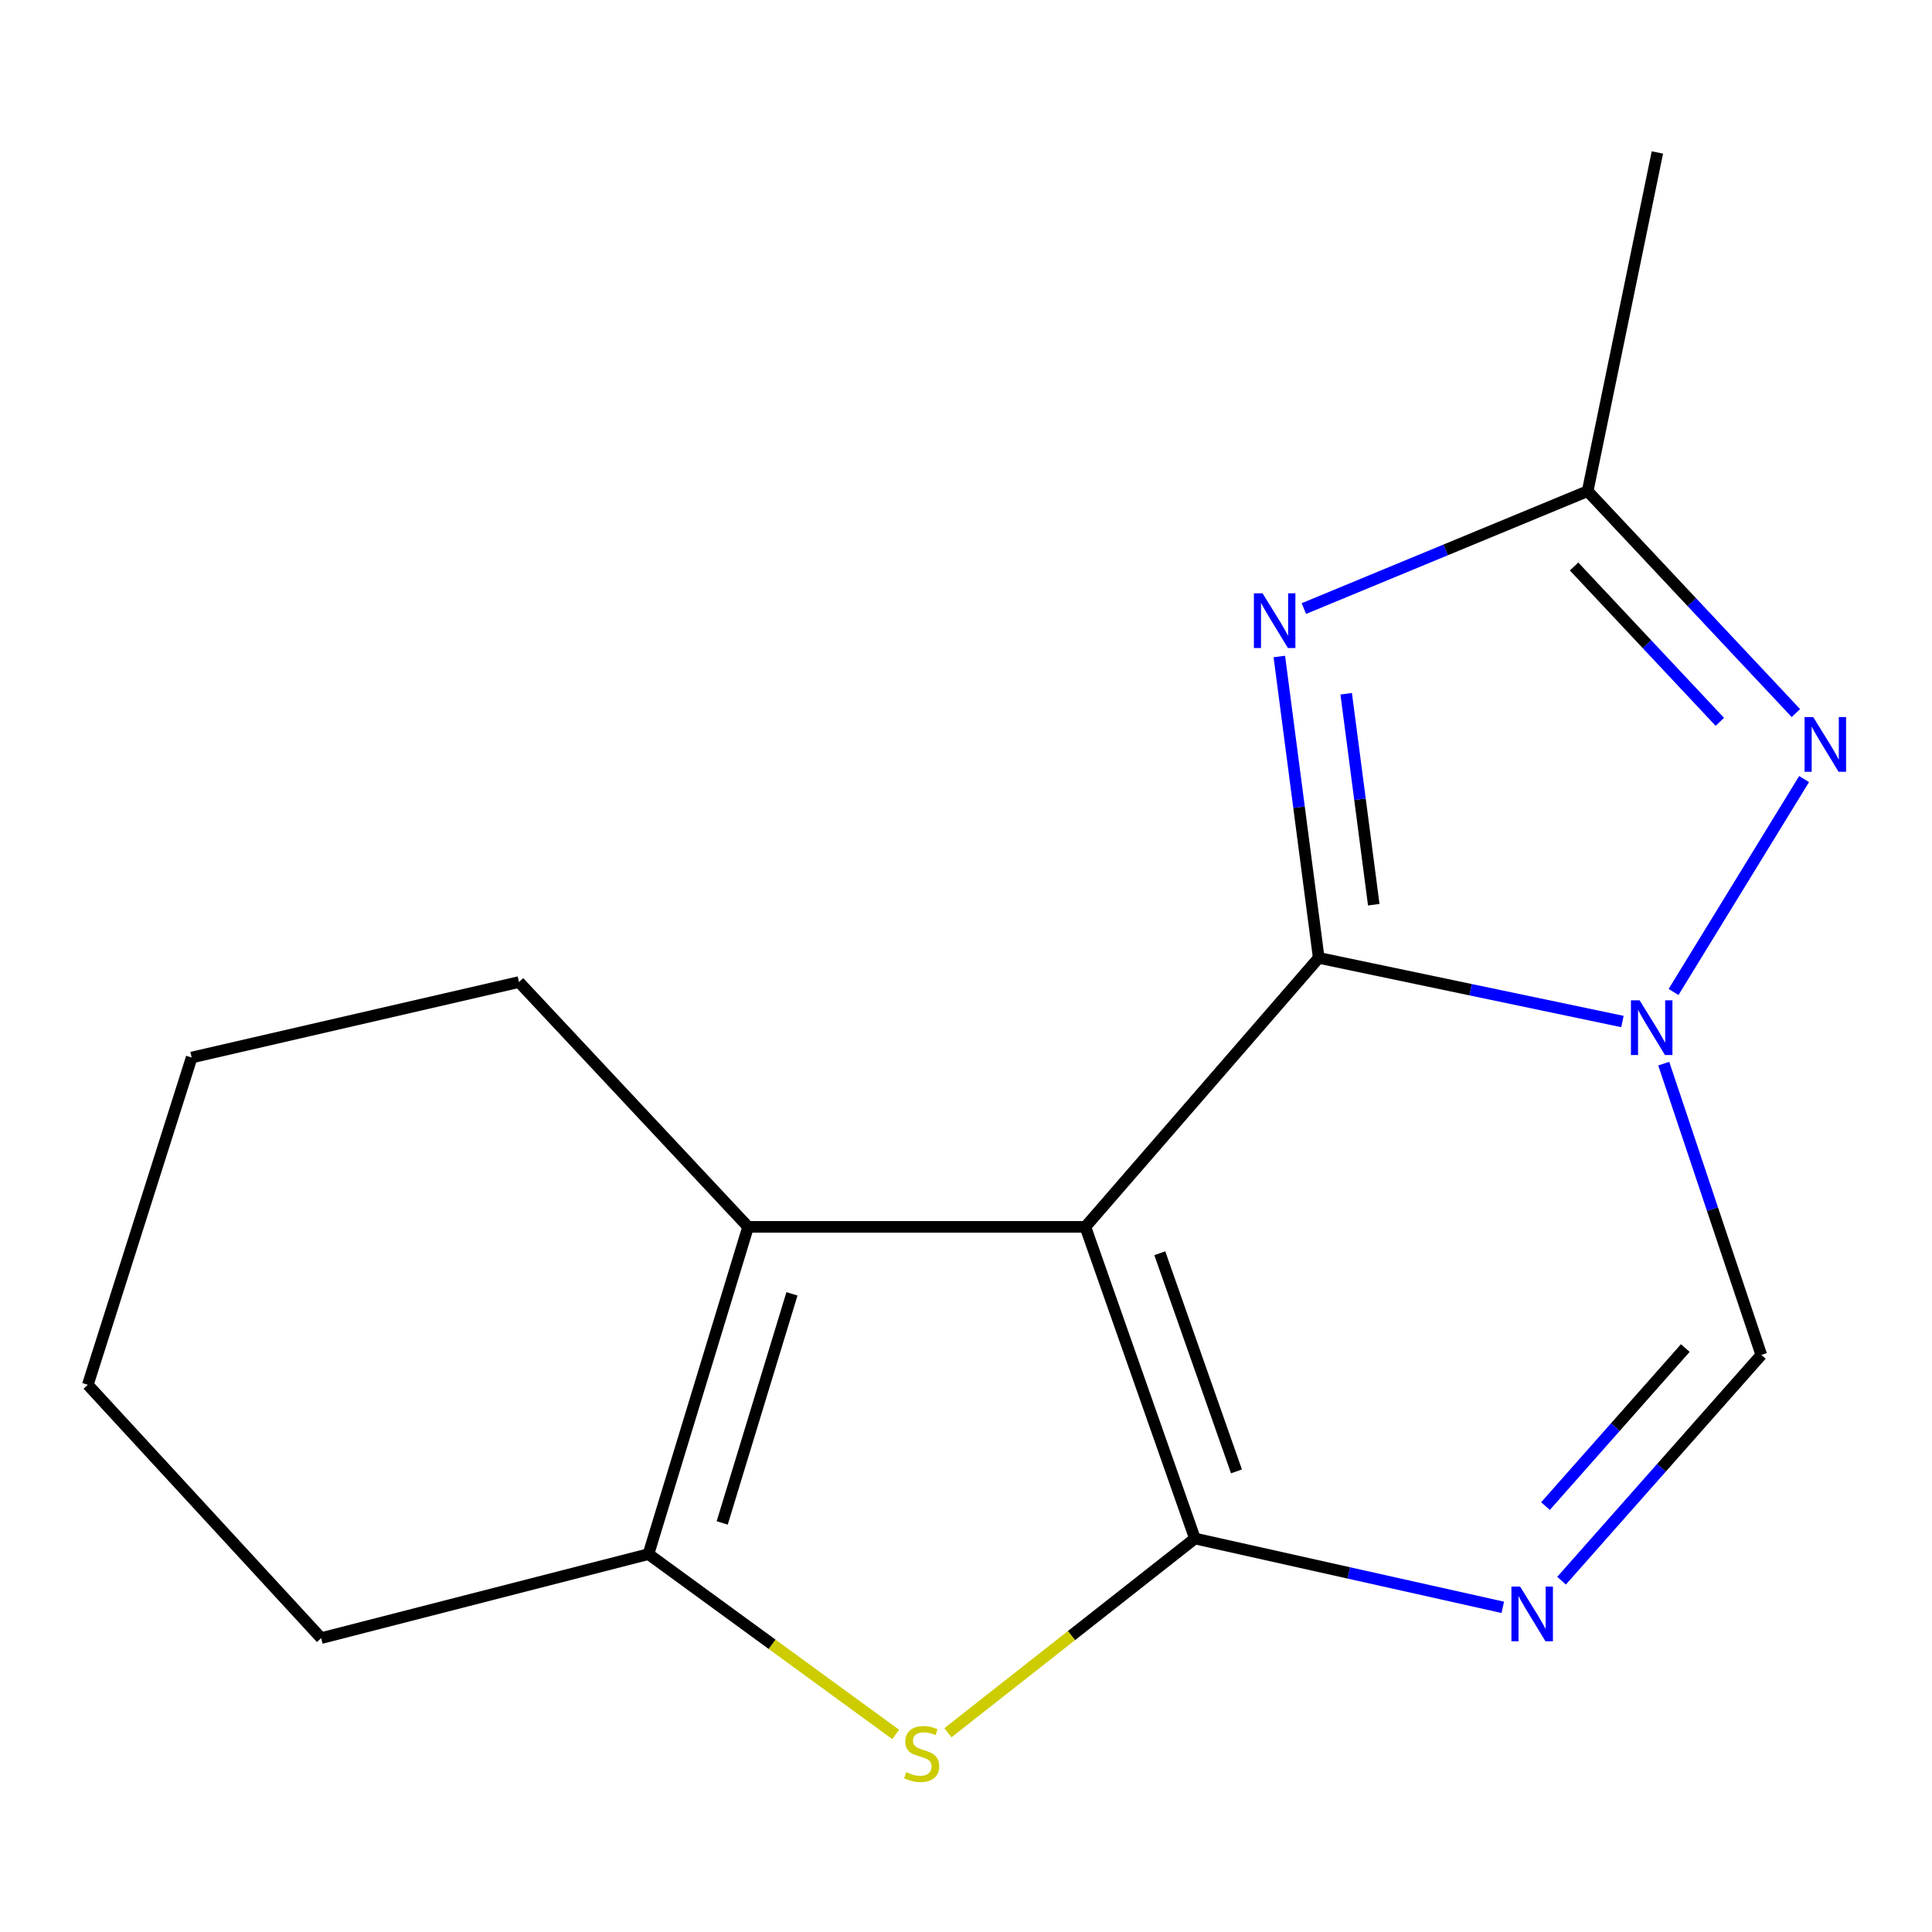 <?xml version='1.0' encoding='iso-8859-1'?>
<svg version='1.1' baseProfile='full'
              xmlns='http://www.w3.org/2000/svg'
                      xmlns:rdkit='http://www.rdkit.org/xml'
                      xmlns:xlink='http://www.w3.org/1999/xlink'
                  xml:space='preserve'
width='1000px' height='1000px' viewBox='0 0 1000 1000'>
<!-- END OF HEADER -->
<rect style='opacity:1.0;fill:#FFFFFF;stroke:none' width='1000' height='1000' x='0' y='0'> </rect>
<path class='bond-0' d='M 561.785,635.019 L 682.57,495.8' style='fill:none;fill-rule:evenodd;stroke:#000000;stroke-width:6px;stroke-linecap:butt;stroke-linejoin:miter;stroke-opacity:1' />
<path class='bond-1' d='M 561.785,635.019 L 618.484,796.33' style='fill:none;fill-rule:evenodd;stroke:#000000;stroke-width:6px;stroke-linecap:butt;stroke-linejoin:miter;stroke-opacity:1' />
<path class='bond-1' d='M 600.304,648.666 L 639.993,761.584' style='fill:none;fill-rule:evenodd;stroke:#000000;stroke-width:6px;stroke-linecap:butt;stroke-linejoin:miter;stroke-opacity:1' />
<path class='bond-7' d='M 561.785,635.019 L 387.218,635.019' style='fill:none;fill-rule:evenodd;stroke:#000000;stroke-width:6px;stroke-linecap:butt;stroke-linejoin:miter;stroke-opacity:1' />
<path class='bond-2' d='M 682.57,495.8 L 761.169,512.268' style='fill:none;fill-rule:evenodd;stroke:#000000;stroke-width:6px;stroke-linecap:butt;stroke-linejoin:miter;stroke-opacity:1' />
<path class='bond-2' d='M 761.169,512.268 L 839.768,528.736' style='fill:none;fill-rule:evenodd;stroke:#0000FF;stroke-width:6px;stroke-linecap:butt;stroke-linejoin:miter;stroke-opacity:1' />
<path class='bond-3' d='M 682.57,495.8 L 672.375,417.806' style='fill:none;fill-rule:evenodd;stroke:#000000;stroke-width:6px;stroke-linecap:butt;stroke-linejoin:miter;stroke-opacity:1' />
<path class='bond-3' d='M 672.375,417.806 L 662.179,339.811' style='fill:none;fill-rule:evenodd;stroke:#0000FF;stroke-width:6px;stroke-linecap:butt;stroke-linejoin:miter;stroke-opacity:1' />
<path class='bond-3' d='M 711.056,468.278 L 703.92,413.682' style='fill:none;fill-rule:evenodd;stroke:#000000;stroke-width:6px;stroke-linecap:butt;stroke-linejoin:miter;stroke-opacity:1' />
<path class='bond-3' d='M 703.92,413.682 L 696.783,359.086' style='fill:none;fill-rule:evenodd;stroke:#0000FF;stroke-width:6px;stroke-linecap:butt;stroke-linejoin:miter;stroke-opacity:1' />
<path class='bond-4' d='M 618.484,796.33 L 698.161,814.142' style='fill:none;fill-rule:evenodd;stroke:#000000;stroke-width:6px;stroke-linecap:butt;stroke-linejoin:miter;stroke-opacity:1' />
<path class='bond-4' d='M 698.161,814.142 L 777.839,831.954' style='fill:none;fill-rule:evenodd;stroke:#0000FF;stroke-width:6px;stroke-linecap:butt;stroke-linejoin:miter;stroke-opacity:1' />
<path class='bond-6' d='M 618.484,796.33 L 554.559,846.603' style='fill:none;fill-rule:evenodd;stroke:#000000;stroke-width:6px;stroke-linecap:butt;stroke-linejoin:miter;stroke-opacity:1' />
<path class='bond-6' d='M 554.559,846.603 L 490.634,896.875' style='fill:none;fill-rule:evenodd;stroke:#CCCC00;stroke-width:6px;stroke-linecap:butt;stroke-linejoin:miter;stroke-opacity:1' />
<path class='bond-5' d='M 866.227,513.449 L 933.798,403.237' style='fill:none;fill-rule:evenodd;stroke:#0000FF;stroke-width:6px;stroke-linecap:butt;stroke-linejoin:miter;stroke-opacity:1' />
<path class='bond-17' d='M 861.149,550.534 L 886.396,625.915' style='fill:none;fill-rule:evenodd;stroke:#0000FF;stroke-width:6px;stroke-linecap:butt;stroke-linejoin:miter;stroke-opacity:1' />
<path class='bond-17' d='M 886.396,625.915 L 911.644,701.297' style='fill:none;fill-rule:evenodd;stroke:#000000;stroke-width:6px;stroke-linecap:butt;stroke-linejoin:miter;stroke-opacity:1' />
<path class='bond-10' d='M 674.876,314.993 L 748.324,284.603' style='fill:none;fill-rule:evenodd;stroke:#0000FF;stroke-width:6px;stroke-linecap:butt;stroke-linejoin:miter;stroke-opacity:1' />
<path class='bond-10' d='M 748.324,284.603 L 821.771,254.213' style='fill:none;fill-rule:evenodd;stroke:#000000;stroke-width:6px;stroke-linecap:butt;stroke-linejoin:miter;stroke-opacity:1' />
<path class='bond-9' d='M 808.266,818.156 L 859.955,759.726' style='fill:none;fill-rule:evenodd;stroke:#0000FF;stroke-width:6px;stroke-linecap:butt;stroke-linejoin:miter;stroke-opacity:1' />
<path class='bond-9' d='M 859.955,759.726 L 911.644,701.297' style='fill:none;fill-rule:evenodd;stroke:#000000;stroke-width:6px;stroke-linecap:butt;stroke-linejoin:miter;stroke-opacity:1' />
<path class='bond-9' d='M 799.944,779.548 L 836.127,738.647' style='fill:none;fill-rule:evenodd;stroke:#0000FF;stroke-width:6px;stroke-linecap:butt;stroke-linejoin:miter;stroke-opacity:1' />
<path class='bond-9' d='M 836.127,738.647 L 872.309,697.746' style='fill:none;fill-rule:evenodd;stroke:#000000;stroke-width:6px;stroke-linecap:butt;stroke-linejoin:miter;stroke-opacity:1' />
<path class='bond-18' d='M 929.548,369.082 L 875.66,311.647' style='fill:none;fill-rule:evenodd;stroke:#0000FF;stroke-width:6px;stroke-linecap:butt;stroke-linejoin:miter;stroke-opacity:1' />
<path class='bond-18' d='M 875.66,311.647 L 821.771,254.213' style='fill:none;fill-rule:evenodd;stroke:#000000;stroke-width:6px;stroke-linecap:butt;stroke-linejoin:miter;stroke-opacity:1' />
<path class='bond-18' d='M 890.182,373.62 L 852.46,333.415' style='fill:none;fill-rule:evenodd;stroke:#0000FF;stroke-width:6px;stroke-linecap:butt;stroke-linejoin:miter;stroke-opacity:1' />
<path class='bond-18' d='M 852.46,333.415 L 814.738,293.211' style='fill:none;fill-rule:evenodd;stroke:#000000;stroke-width:6px;stroke-linecap:butt;stroke-linejoin:miter;stroke-opacity:1' />
<path class='bond-16' d='M 463.6,897.738 L 399.623,851.073' style='fill:none;fill-rule:evenodd;stroke:#CCCC00;stroke-width:6px;stroke-linecap:butt;stroke-linejoin:miter;stroke-opacity:1' />
<path class='bond-16' d='M 399.623,851.073 L 335.645,804.407' style='fill:none;fill-rule:evenodd;stroke:#000000;stroke-width:6px;stroke-linecap:butt;stroke-linejoin:miter;stroke-opacity:1' />
<path class='bond-8' d='M 387.218,635.019 L 335.645,804.407' style='fill:none;fill-rule:evenodd;stroke:#000000;stroke-width:6px;stroke-linecap:butt;stroke-linejoin:miter;stroke-opacity:1' />
<path class='bond-8' d='M 409.916,669.693 L 373.815,788.265' style='fill:none;fill-rule:evenodd;stroke:#000000;stroke-width:6px;stroke-linecap:butt;stroke-linejoin:miter;stroke-opacity:1' />
<path class='bond-11' d='M 387.218,635.019 L 268.625,508.313' style='fill:none;fill-rule:evenodd;stroke:#000000;stroke-width:6px;stroke-linecap:butt;stroke-linejoin:miter;stroke-opacity:1' />
<path class='bond-12' d='M 335.645,804.407 L 166.239,847.885' style='fill:none;fill-rule:evenodd;stroke:#000000;stroke-width:6px;stroke-linecap:butt;stroke-linejoin:miter;stroke-opacity:1' />
<path class='bond-13' d='M 821.771,254.213 L 857.862,78.921' style='fill:none;fill-rule:evenodd;stroke:#000000;stroke-width:6px;stroke-linecap:butt;stroke-linejoin:miter;stroke-opacity:1' />
<path class='bond-14' d='M 268.625,508.313 L 99.201,547.373' style='fill:none;fill-rule:evenodd;stroke:#000000;stroke-width:6px;stroke-linecap:butt;stroke-linejoin:miter;stroke-opacity:1' />
<path class='bond-19' d='M 166.239,847.885 L 45.455,716.761' style='fill:none;fill-rule:evenodd;stroke:#000000;stroke-width:6px;stroke-linecap:butt;stroke-linejoin:miter;stroke-opacity:1' />
<path class='bond-15' d='M 99.201,547.373 L 45.455,716.761' style='fill:none;fill-rule:evenodd;stroke:#000000;stroke-width:6px;stroke-linecap:butt;stroke-linejoin:miter;stroke-opacity:1' />
<path  class='atom-3' d='M 848.65 517.748
L 857.93 532.748
Q 858.85 534.228, 860.33 536.908
Q 861.81 539.588, 861.89 539.748
L 861.89 517.748
L 865.65 517.748
L 865.65 546.068
L 861.77 546.068
L 851.81 529.668
Q 850.65 527.748, 849.41 525.548
Q 848.21 523.348, 847.85 522.668
L 847.85 546.068
L 844.17 546.068
L 844.17 517.748
L 848.65 517.748
' fill='#0000FF'/>
<path  class='atom-4' d='M 653.493 307.091
L 662.773 322.091
Q 663.693 323.571, 665.173 326.251
Q 666.653 328.931, 666.733 329.091
L 666.733 307.091
L 670.493 307.091
L 670.493 335.411
L 666.613 335.411
L 656.653 319.011
Q 655.493 317.091, 654.253 314.891
Q 653.053 312.691, 652.693 312.011
L 652.693 335.411
L 649.013 335.411
L 649.013 307.091
L 653.493 307.091
' fill='#0000FF'/>
<path  class='atom-5' d='M 786.791 821.194
L 796.071 836.194
Q 796.991 837.674, 798.471 840.354
Q 799.951 843.034, 800.031 843.194
L 800.031 821.194
L 803.791 821.194
L 803.791 849.514
L 799.911 849.514
L 789.951 833.114
Q 788.791 831.194, 787.551 828.994
Q 786.351 826.794, 785.991 826.114
L 785.991 849.514
L 782.311 849.514
L 782.311 821.194
L 786.791 821.194
' fill='#0000FF'/>
<path  class='atom-6' d='M 938.523 371.159
L 947.803 386.159
Q 948.723 387.639, 950.203 390.319
Q 951.683 392.999, 951.763 393.159
L 951.763 371.159
L 955.523 371.159
L 955.523 399.479
L 951.643 399.479
L 941.683 383.079
Q 940.523 381.159, 939.283 378.959
Q 938.083 376.759, 937.723 376.079
L 937.723 399.479
L 934.043 399.479
L 934.043 371.159
L 938.523 371.159
' fill='#0000FF'/>
<path  class='atom-7' d='M 469.056 917.273
Q 469.376 917.393, 470.696 917.953
Q 472.016 918.513, 473.456 918.873
Q 474.936 919.193, 476.376 919.193
Q 479.056 919.193, 480.616 917.913
Q 482.176 916.593, 482.176 914.313
Q 482.176 912.753, 481.376 911.793
Q 480.616 910.833, 479.416 910.313
Q 478.216 909.793, 476.216 909.193
Q 473.696 908.433, 472.176 907.713
Q 470.696 906.993, 469.616 905.473
Q 468.576 903.953, 468.576 901.393
Q 468.576 897.833, 470.976 895.633
Q 473.416 893.433, 478.216 893.433
Q 481.496 893.433, 485.216 894.993
L 484.296 898.073
Q 480.896 896.673, 478.336 896.673
Q 475.576 896.673, 474.056 897.833
Q 472.536 898.953, 472.576 900.913
Q 472.576 902.433, 473.336 903.353
Q 474.136 904.273, 475.256 904.793
Q 476.416 905.313, 478.336 905.913
Q 480.896 906.713, 482.416 907.513
Q 483.936 908.313, 485.016 909.953
Q 486.136 911.553, 486.136 914.313
Q 486.136 918.233, 483.496 920.353
Q 480.896 922.433, 476.536 922.433
Q 474.016 922.433, 472.096 921.873
Q 470.216 921.353, 467.976 920.433
L 469.056 917.273
' fill='#CCCC00'/>
</svg>
